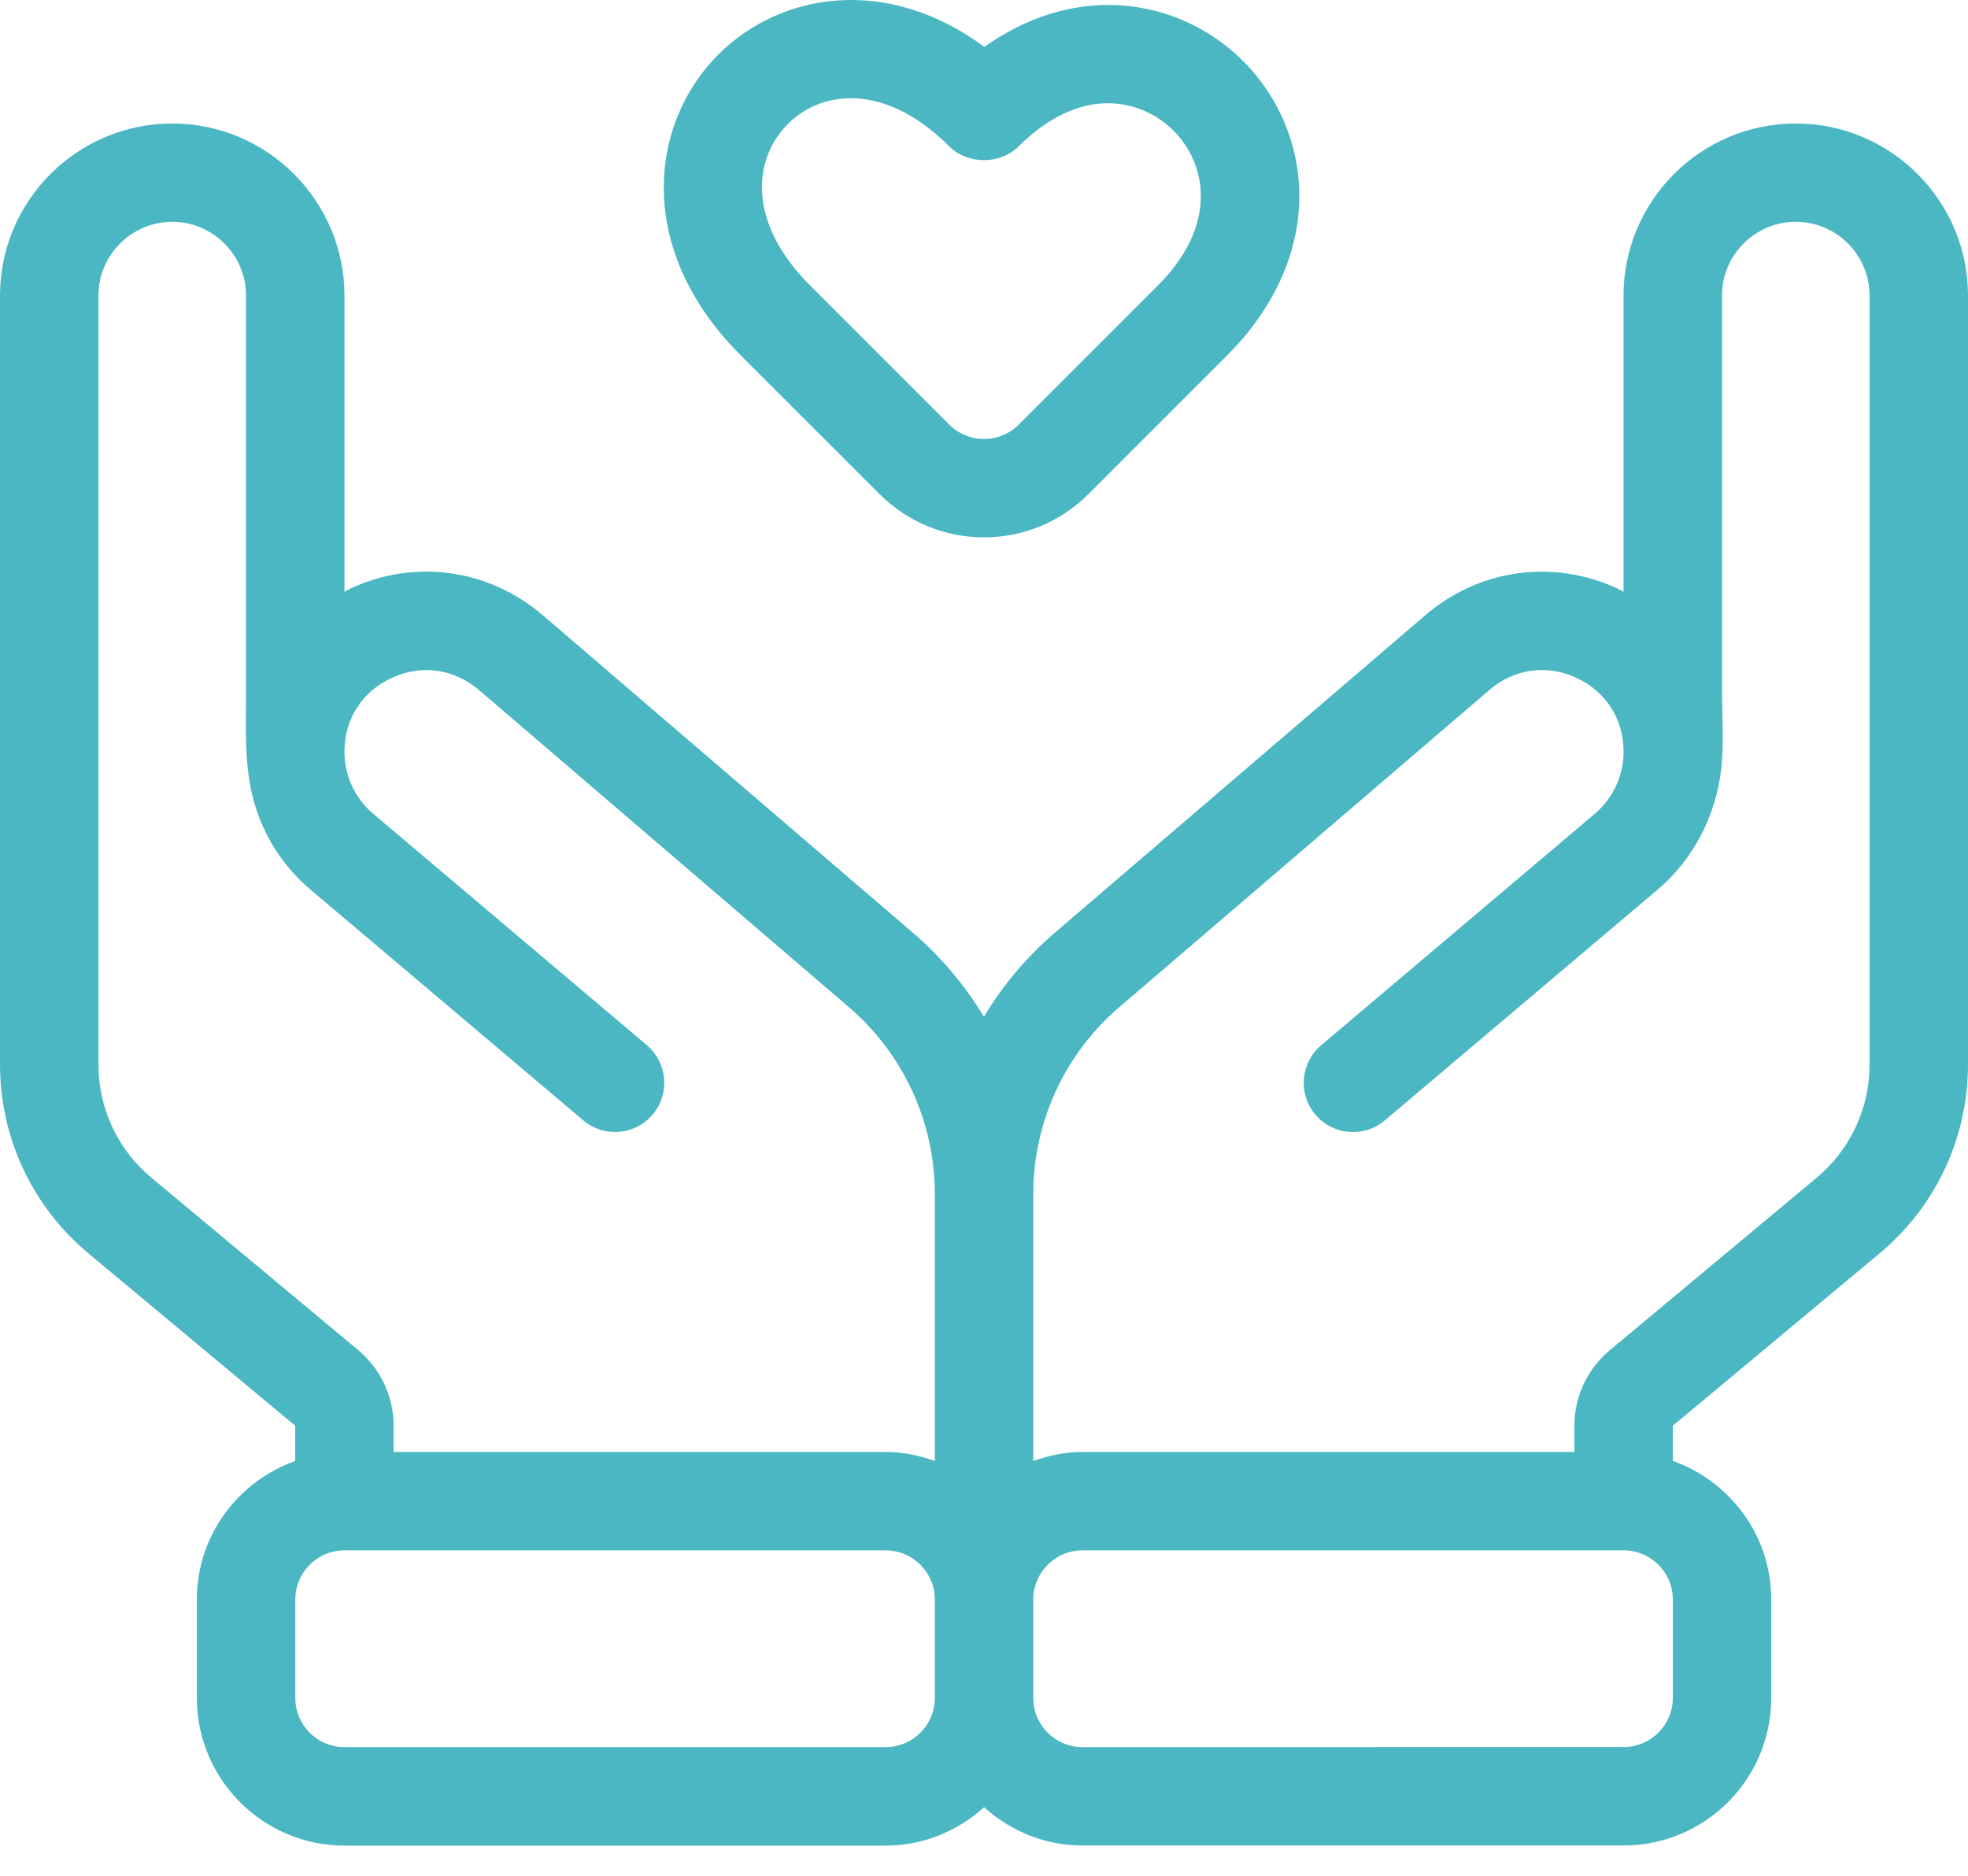 <svg width="64" height="61" viewBox="0 0 64 61" fill="none" xmlns="http://www.w3.org/2000/svg">
<path d="M28.607 16.07C29.543 17.006 30.77 17.474 32 17.474C33.23 17.474 34.457 17.006 35.393 16.07L39.917 11.546C41.891 9.572 42.668 7.106 42.044 4.781C41.468 2.636 39.779 0.944 37.634 0.371C35.744 -0.133 33.752 0.284 32.012 1.526C28.838 -0.823 25.37 -0.238 23.36 1.775C21.113 4.022 20.639 8.102 24.083 11.549L28.607 16.07ZM25.619 4.034C26.135 3.518 26.849 3.194 27.671 3.194C28.637 3.194 29.75 3.641 30.866 4.757C31.466 5.357 32.528 5.357 33.128 4.757C34.289 3.599 35.594 3.131 36.803 3.461C37.847 3.74 38.669 4.562 38.951 5.609C39.275 6.818 38.816 8.123 37.655 9.284L33.131 13.807C32.507 14.431 31.493 14.431 30.869 13.807L26.345 9.284C24.282 7.22 24.494 5.162 25.619 4.034Z" fill="#4AB7C3"/>
<path d="M58.399 4.016C55.312 4.016 52.798 6.527 52.798 9.613V19.246C52.73 19.21 52.666 19.168 52.594 19.135C50.498 18.169 48.101 18.505 46.349 20.008L34.31 30.325C33.386 31.117 32.609 32.044 31.997 33.064C31.385 32.047 30.608 31.12 29.684 30.328L17.651 20.006C15.896 18.503 13.503 18.167 11.406 19.133C11.334 19.169 11.271 19.211 11.202 19.247V9.614C11.202 6.527 8.688 4.016 5.601 4.016C2.514 4.016 0 6.527 0 9.614V34.615C0 36.998 1.05 39.235 2.877 40.759L9.6 46.363V47.509C7.743 48.172 6.402 49.93 6.402 52.015V55.216C6.402 57.862 8.556 60.016 11.202 60.016H28.802C30.035 60.016 31.151 59.536 32.003 58.768C32.852 59.533 33.965 60.013 35.201 60.013H52.801C55.447 60.013 57.601 57.859 57.601 55.213V52.012C57.601 49.93 56.26 48.169 54.4 47.506V46.363L61.12 40.762C62.95 39.238 64 36.998 64 34.618V9.614C64 6.527 61.486 4.016 58.399 4.016ZM4.929 38.302C3.831 37.39 3.201 36.046 3.201 34.618V9.613C3.201 8.29 4.278 7.214 5.601 7.214C6.924 7.214 8.001 8.29 8.001 9.613V14.467V22.504C8.001 23.722 7.932 24.913 8.268 26.098C8.577 27.184 9.207 28.174 10.071 28.906L18.969 36.433C19.644 37.003 20.652 36.919 21.225 36.244C21.795 35.572 21.711 34.561 21.036 33.988L12.138 26.464C11.541 25.96 11.202 25.225 11.202 24.445C11.202 23.383 11.778 22.483 12.744 22.042C13.707 21.598 14.763 21.748 15.573 22.435L27.611 32.755C29.381 34.276 30.401 36.49 30.401 38.83V47.509C29.897 47.329 29.363 47.215 28.799 47.215H12.801V46.366C12.801 45.415 12.381 44.521 11.652 43.906L4.929 38.302ZM28.799 56.814H11.202C10.32 56.814 9.603 56.097 9.603 55.215V52.014C9.603 51.132 10.32 50.415 11.202 50.415H28.802C29.684 50.415 30.401 51.132 30.401 52.014V55.215C30.401 56.097 29.684 56.814 28.799 56.814ZM54.401 55.212C54.401 56.094 53.684 56.811 52.802 56.811L35.201 56.814C34.319 56.814 33.602 56.097 33.602 55.215V52.014C33.602 51.132 34.319 50.415 35.201 50.415H52.802C53.684 50.415 54.401 51.132 54.401 52.014V55.212ZM60.799 34.618C60.799 36.046 60.169 37.39 59.071 38.305L52.349 43.909C51.62 44.518 51.2 45.415 51.2 46.363V47.215H35.201C34.637 47.215 34.103 47.332 33.602 47.509V38.83C33.602 36.49 34.622 34.276 36.395 32.755L48.434 22.438C49.241 21.745 50.297 21.595 51.263 22.042C52.226 22.483 52.799 23.383 52.799 24.445C52.799 25.225 52.457 25.96 51.863 26.464L42.965 33.99C42.29 34.563 42.206 35.572 42.776 36.246C43.349 36.922 44.357 37.005 45.032 36.435C45.032 36.435 53.927 28.909 53.93 28.909C55.064 27.949 55.796 26.521 55.97 25.048C56.072 24.181 55.999 23.266 55.999 22.393V16.162V10.657V9.613C55.999 8.29 57.077 7.213 58.4 7.213C59.722 7.213 60.799 8.29 60.799 9.613L60.799 34.618Z" fill="#4AB7C3"/>
</svg>
